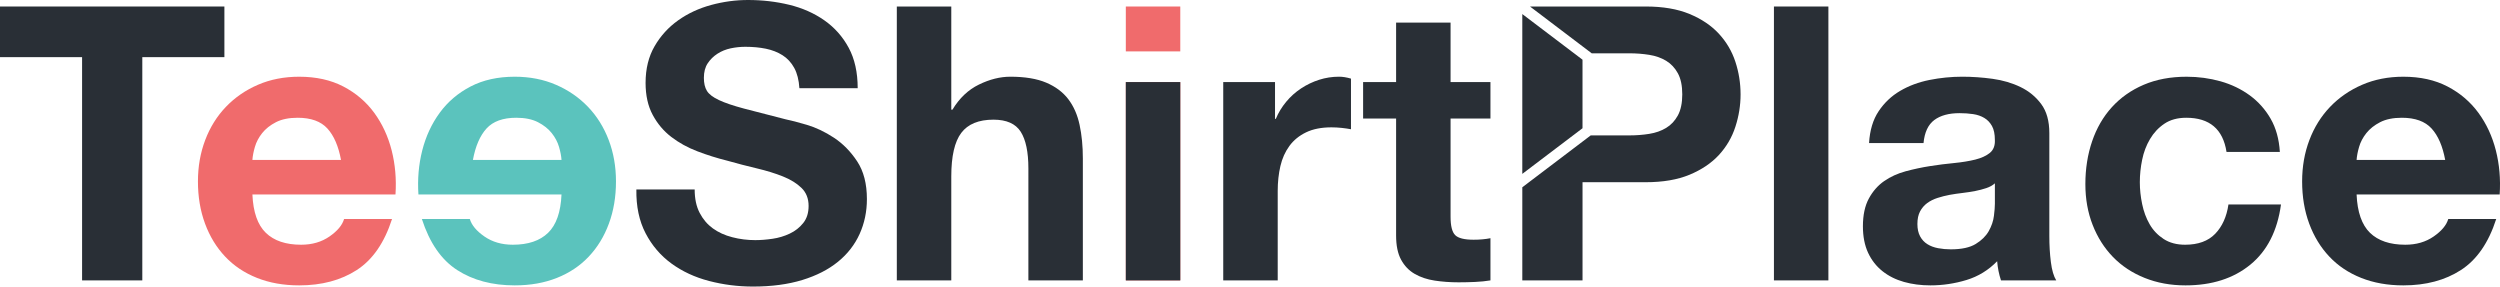 <?xml version="1.0" encoding="utf-8"?>
<!-- Generator: Adobe Illustrator 16.0.0, SVG Export Plug-In . SVG Version: 6.00 Build 0)  -->
<!DOCTYPE svg PUBLIC "-//W3C//DTD SVG 1.1//EN" "http://www.w3.org/Graphics/SVG/1.1/DTD/svg11.dtd">
<svg version="1.1" id="Calque_1" xmlns="http://www.w3.org/2000/svg" xmlns:xlink="http://www.w3.org/1999/xlink" x="0px" y="0px"
	 width="230.73px" height="26.445px" viewBox="0 0 230.73 26.445" style="enable-background:new 0 0 230.73 26.445;"
	 xml:space="preserve">
<style type="text/css">
<![CDATA[
	.st0{fill:#F06B6C;}
	.st1{fill:#5BC3BD;}
	.st2{fill:#292F36;}
]]>
</style>
<polygon class="st2" points="0,5.274 0,0.601 20.71,0.601 20.71,5.274 13.134,5.274 13.134,25.878 7.576,25.878 7.576,5.274 "/>
<g>
	<path class="st0" d="M24.534,21.488c0.755,0.731,1.84,1.098,3.257,1.098c1.014,0,1.887-0.254,2.619-0.761s1.18-1.045,1.346-1.611
		h4.425c-0.708,2.195-1.794,3.765-3.257,4.709c-1.463,0.944-3.233,1.415-5.31,1.415c-1.44,0-2.738-0.229-3.895-0.69
		c-1.156-0.46-2.136-1.114-2.938-1.965c-0.803-0.849-1.422-1.863-1.858-3.044c-0.437-1.18-0.655-2.479-0.655-3.895
		c0-1.368,0.224-2.643,0.672-3.823c0.448-1.18,1.086-2.201,1.912-3.062c0.825-0.861,1.811-1.54,2.956-2.036
		c1.144-0.495,2.413-0.743,3.806-0.743c1.557,0,2.914,0.3,4.071,0.902c1.156,0.602,2.106,1.411,2.85,2.425
		c0.743,1.015,1.28,2.172,1.611,3.47c0.33,1.299,0.448,2.655,0.354,4.071H23.295C23.365,19.577,23.778,20.757,24.534,21.488
		 M30.216,11.859c-0.602-0.66-1.517-0.991-2.744-0.991c-0.803,0-1.469,0.136-2,0.407c-0.531,0.272-0.956,0.608-1.275,1.009
		c-0.318,0.4-0.543,0.826-0.672,1.274c-0.13,0.448-0.207,0.85-0.23,1.203h8.178C31.237,13.487,30.818,12.521,30.216,11.859"/>
	<path class="st1" d="M51.823,17.949H38.618c-0.095-1.418,0.024-2.773,0.354-4.072c0.331-1.298,0.868-2.455,1.611-3.47
		c0.743-1.014,1.693-1.823,2.85-2.425c1.156-0.601,2.513-0.902,4.071-0.902c1.392,0,2.662,0.248,3.806,0.744
		c1.145,0.495,2.13,1.174,2.956,2.035c0.826,0.861,1.463,1.882,1.912,3.063c0.448,1.18,0.672,2.454,0.672,3.822
		c0,1.416-0.218,2.715-0.655,3.895c-0.436,1.181-1.056,2.195-1.859,3.044c-0.802,0.851-1.781,1.505-2.938,1.965
		c-1.156,0.461-2.454,0.69-3.894,0.69c-2.077,0-3.847-0.471-5.311-1.415c-1.463-0.944-2.548-2.514-3.257-4.709h4.425
		c0.166,0.565,0.615,1.104,1.346,1.611c0.732,0.507,1.605,0.761,2.62,0.761c1.416,0,2.502-0.366,3.256-1.098
		C51.34,20.757,51.752,19.577,51.823,17.949 M43.646,14.762h8.178c-0.024-0.354-0.1-0.755-0.23-1.203s-0.354-0.874-0.673-1.275
		c-0.318-0.4-0.743-0.737-1.275-1.009c-0.531-0.271-1.197-0.407-2-0.407c-1.226,0-2.141,0.331-2.743,0.991
		C44.3,12.521,43.881,13.487,43.646,14.762"/>
	<path class="st2" d="M64.573,19.646c0.307,0.592,0.714,1.068,1.222,1.436c0.507,0.365,1.102,0.637,1.788,0.812
		c0.683,0.179,1.392,0.268,2.123,0.268c0.496,0,1.027-0.042,1.594-0.125c0.566-0.083,1.097-0.242,1.593-0.479
		c0.495-0.234,0.908-0.56,1.239-0.974c0.33-0.413,0.495-0.938,0.495-1.575c0-0.684-0.218-1.239-0.654-1.663
		c-0.438-0.426-1.01-0.779-1.717-1.062c-0.708-0.283-1.511-0.531-2.408-0.743c-0.898-0.212-1.806-0.449-2.726-0.709
		c-0.944-0.235-1.865-0.524-2.761-0.867c-0.897-0.342-1.699-0.784-2.408-1.327c-0.708-0.543-1.28-1.221-1.716-2.036
		c-0.438-0.814-0.656-1.799-0.656-2.956c0-1.298,0.278-2.425,0.832-3.38c0.555-0.957,1.281-1.753,2.177-2.39
		c0.897-0.638,1.912-1.109,3.045-1.417C66.768,0.152,67.9,0,69.033,0c1.322,0,2.591,0.147,3.807,0.442
		c1.214,0.295,2.295,0.773,3.239,1.434s1.693,1.504,2.247,2.53c0.555,1.027,0.832,2.273,0.832,3.735h-5.38
		c-0.048-0.755-0.207-1.38-0.478-1.876c-0.272-0.495-0.632-0.885-1.08-1.168c-0.448-0.283-0.962-0.483-1.54-0.602
		c-0.578-0.118-1.21-0.176-1.894-0.176c-0.449,0-0.897,0.047-1.345,0.141c-0.449,0.095-0.856,0.26-1.222,0.496
		c-0.366,0.236-0.667,0.53-0.902,0.885c-0.236,0.354-0.354,0.802-0.354,1.345c0,0.495,0.093,0.898,0.282,1.203
		c0.189,0.308,0.561,0.591,1.116,0.85c0.554,0.26,1.322,0.519,2.301,0.78c0.979,0.259,2.26,0.589,3.841,0.991
		c0.472,0.094,1.127,0.264,1.966,0.512c0.836,0.248,1.668,0.644,2.495,1.186c0.826,0.544,1.54,1.269,2.142,2.178
		c0.602,0.908,0.903,2.071,0.903,3.486c0,1.157-0.225,2.231-0.673,3.223c-0.449,0.99-1.116,1.848-2,2.566
		c-0.886,0.72-1.983,1.28-3.293,1.681c-1.31,0.401-2.826,0.604-4.549,0.604c-1.393,0-2.743-0.173-4.054-0.515
		c-1.309-0.341-2.466-0.879-3.469-1.61s-1.8-1.663-2.39-2.796s-0.873-2.479-0.849-4.037h5.381
		C64.113,18.338,64.266,19.058,64.573,19.646"/>
	<path class="st2" d="M87.796,0.601v9.523h0.106c0.638-1.062,1.452-1.834,2.443-2.318c0.991-0.484,1.959-0.726,2.903-0.726
		c1.345,0,2.449,0.183,3.31,0.548c0.862,0.367,1.54,0.874,2.036,1.523c0.495,0.648,0.844,1.439,1.044,2.371
		c0.2,0.933,0.301,1.965,0.301,3.098v11.258h-5.027V15.541c0-1.511-0.236-2.638-0.707-3.381c-0.473-0.744-1.311-1.116-2.514-1.116
		c-1.37,0-2.361,0.408-2.975,1.222c-0.614,0.814-0.92,2.153-0.92,4.018v9.594h-5.027V0.601H87.796z"/>
	<path class="st0" d="M103.904,0.601h5.027v4.142h-5.027V0.601z M108.931,25.878h-5.027V7.575h5.027V25.878z"/>
	<path class="st2" d="M117.674,7.575v3.398h0.072c0.235-0.566,0.554-1.091,0.955-1.575c0.401-0.484,0.861-0.896,1.381-1.239
		c0.519-0.342,1.073-0.607,1.664-0.796c0.59-0.189,1.203-0.284,1.841-0.284c0.33,0,0.696,0.059,1.097,0.177v4.673
		c-0.236-0.046-0.519-0.087-0.849-0.124c-0.331-0.035-0.65-0.052-0.956-0.052c-0.921,0-1.7,0.153-2.336,0.46
		c-0.638,0.307-1.152,0.725-1.541,1.257c-0.389,0.53-0.667,1.149-0.832,1.857c-0.165,0.708-0.248,1.477-0.248,2.301v8.249h-5.027
		V7.575H117.674z"/>
	<path class="st2" d="M137.557,7.575v3.363h-3.681v9.063c0,0.85,0.141,1.415,0.425,1.698c0.283,0.284,0.849,0.425,1.699,0.425
		c0.283,0,0.555-0.011,0.814-0.035c0.259-0.022,0.508-0.059,0.743-0.105v3.894c-0.424,0.072-0.896,0.117-1.416,0.143
		c-0.519,0.022-1.026,0.035-1.522,0.035c-0.778,0-1.517-0.054-2.212-0.16c-0.697-0.106-1.31-0.312-1.842-0.619
		c-0.531-0.306-0.95-0.743-1.257-1.311c-0.307-0.565-0.459-1.309-0.459-2.229V10.938h-3.045V7.575h3.045V2.087h5.027v5.488H137.557z
		"/>
	<rect x="163.72" y="0.601" class="st2" width="5.026" height="25.277"/>
	<path class="st2" d="M172.499,13.203c0.07-1.178,0.364-2.159,0.884-2.937c0.52-0.779,1.18-1.405,1.983-1.877
		c0.803-0.472,1.704-0.808,2.708-1.009c1.004-0.2,2.013-0.301,3.026-0.301c0.921,0,1.854,0.065,2.797,0.195s1.807,0.384,2.585,0.761
		c0.778,0.378,1.416,0.903,1.911,1.575c0.496,0.673,0.744,1.564,0.744,2.674v9.522c0,0.826,0.046,1.617,0.141,2.373
		c0.095,0.755,0.261,1.321,0.496,1.699h-5.098c-0.094-0.284-0.171-0.572-0.23-0.868c-0.06-0.294-0.101-0.596-0.124-0.902
		c-0.803,0.826-1.747,1.404-2.832,1.734c-1.086,0.33-2.194,0.496-3.327,0.496c-0.873,0-1.688-0.106-2.443-0.318
		c-0.755-0.213-1.416-0.543-1.982-0.992c-0.565-0.448-1.009-1.014-1.328-1.699c-0.318-0.684-0.478-1.499-0.478-2.442
		c0-1.038,0.183-1.895,0.549-2.567c0.365-0.672,0.838-1.209,1.416-1.61c0.577-0.4,1.239-0.701,1.983-0.903
		c0.743-0.199,1.492-0.359,2.248-0.478c0.754-0.118,1.498-0.213,2.229-0.282c0.732-0.072,1.38-0.179,1.947-0.319
		c0.566-0.143,1.014-0.348,1.345-0.619c0.331-0.271,0.484-0.667,0.461-1.186c0-0.543-0.089-0.975-0.266-1.293
		c-0.177-0.318-0.413-0.566-0.708-0.743c-0.296-0.177-0.637-0.296-1.026-0.354c-0.39-0.059-0.81-0.089-1.258-0.089
		c-0.991,0-1.77,0.213-2.336,0.637c-0.567,0.425-0.896,1.134-0.991,2.124H172.499z M184.11,16.922
		c-0.213,0.188-0.479,0.336-0.797,0.441c-0.317,0.106-0.661,0.195-1.025,0.267c-0.366,0.07-0.75,0.13-1.152,0.177
		c-0.401,0.047-0.802,0.105-1.203,0.177c-0.378,0.071-0.75,0.166-1.115,0.283c-0.365,0.118-0.685,0.278-0.956,0.478
		c-0.271,0.2-0.489,0.455-0.654,0.763c-0.165,0.307-0.247,0.695-0.247,1.167c0,0.449,0.082,0.826,0.247,1.133
		c0.165,0.308,0.389,0.549,0.674,0.726c0.282,0.178,0.612,0.301,0.99,0.372c0.377,0.071,0.766,0.106,1.169,0.106
		c0.99,0,1.758-0.164,2.3-0.495s0.943-0.727,1.205-1.187c0.258-0.461,0.418-0.927,0.477-1.398c0.06-0.472,0.089-0.85,0.089-1.133
		V16.922z"/>
	<path class="st2" d="M201.775,10.868c-0.803,0-1.476,0.183-2.018,0.549c-0.544,0.366-0.986,0.837-1.328,1.417
		c-0.342,0.577-0.584,1.216-0.725,1.912c-0.143,0.695-0.214,1.386-0.214,2.07c0,0.66,0.071,1.333,0.214,2.019
		c0.141,0.684,0.37,1.304,0.689,1.858c0.318,0.555,0.749,1.008,1.292,1.362s1.204,0.531,1.983,0.531c1.204,0,2.129-0.337,2.778-1.01
		c0.649-0.672,1.057-1.574,1.223-2.708h4.849c-0.331,2.432-1.273,4.284-2.832,5.56c-1.558,1.273-3.553,1.91-5.982,1.91
		c-1.368,0-2.625-0.229-3.771-0.69c-1.144-0.46-2.118-1.103-2.92-1.929s-1.428-1.812-1.876-2.956
		c-0.449-1.146-0.673-2.402-0.673-3.771c0-1.415,0.207-2.73,0.62-3.946c0.413-1.215,1.02-2.265,1.822-3.151
		c0.804-0.885,1.782-1.575,2.938-2.07c1.157-0.496,2.479-0.744,3.965-0.744c1.086,0,2.13,0.142,3.134,0.424
		c1.002,0.284,1.898,0.715,2.69,1.293c0.79,0.579,1.434,1.298,1.93,2.16c0.495,0.861,0.778,1.882,0.85,3.062h-4.922
		C205.163,11.917,203.923,10.868,201.775,10.868"/>
	<path class="st2" d="M218.732,21.488c0.755,0.731,1.841,1.098,3.257,1.098c1.016,0,1.889-0.254,2.62-0.761
		c0.732-0.507,1.18-1.045,1.346-1.611h4.425c-0.707,2.195-1.794,3.765-3.257,4.709s-3.232,1.415-5.31,1.415
		c-1.441,0-2.738-0.229-3.895-0.69c-1.156-0.46-2.137-1.114-2.938-1.965c-0.803-0.849-1.421-1.863-1.859-3.044
		c-0.436-1.18-0.653-2.479-0.653-3.895c0-1.368,0.223-2.643,0.672-3.823c0.447-1.18,1.086-2.201,1.912-3.062
		c0.825-0.861,1.811-1.54,2.956-2.036c1.144-0.495,2.412-0.743,3.806-0.743c1.557,0,2.914,0.3,4.071,0.902
		c1.155,0.602,2.105,1.411,2.849,2.425c0.744,1.015,1.281,2.172,1.612,3.47c0.33,1.299,0.447,2.655,0.354,4.071h-13.205
		C217.564,19.577,217.979,20.757,218.732,21.488 M224.415,11.859c-0.602-0.66-1.517-0.991-2.744-0.991c-0.803,0-1.469,0.136-2,0.407
		c-0.53,0.272-0.955,0.608-1.274,1.009c-0.318,0.4-0.543,0.826-0.672,1.274c-0.13,0.448-0.207,0.85-0.23,1.203h8.177
		C225.437,13.487,225.018,12.521,224.415,11.859"/>
	<polygon class="st2" points="140.496,16.048 146.053,11.835 146.053,5.51 140.496,1.297 	"/>
	<path class="st2" d="M160.161,5.699c-0.317-0.968-0.826-1.829-1.521-2.585c-0.697-0.755-1.601-1.363-2.708-1.823
		c-1.111-0.46-2.456-0.69-4.037-0.69h-10.688l5.697,4.319h3.469c0.639,0,1.251,0.047,1.842,0.142
		c0.59,0.094,1.108,0.278,1.557,0.548c0.449,0.272,0.809,0.655,1.08,1.151c0.271,0.495,0.408,1.145,0.408,1.947
		c0,0.802-0.138,1.451-0.408,1.948c-0.271,0.495-0.631,0.879-1.08,1.149c-0.448,0.272-0.967,0.455-1.557,0.549
		c-0.591,0.095-1.203,0.142-1.842,0.142h-3.562l-6.314,4.787v8.595h5.558v-9.062h5.841c1.581,0,2.926-0.23,4.037-0.69
		c1.107-0.461,2.011-1.068,2.708-1.822c0.695-0.757,1.204-1.623,1.521-2.604c0.318-0.979,0.479-1.976,0.479-2.991
		C160.64,7.67,160.479,6.667,160.161,5.699"/>
	<rect x="103.904" y="7.575" class="st2" width="5.027" height="18.303"/>
</g>
</svg>
